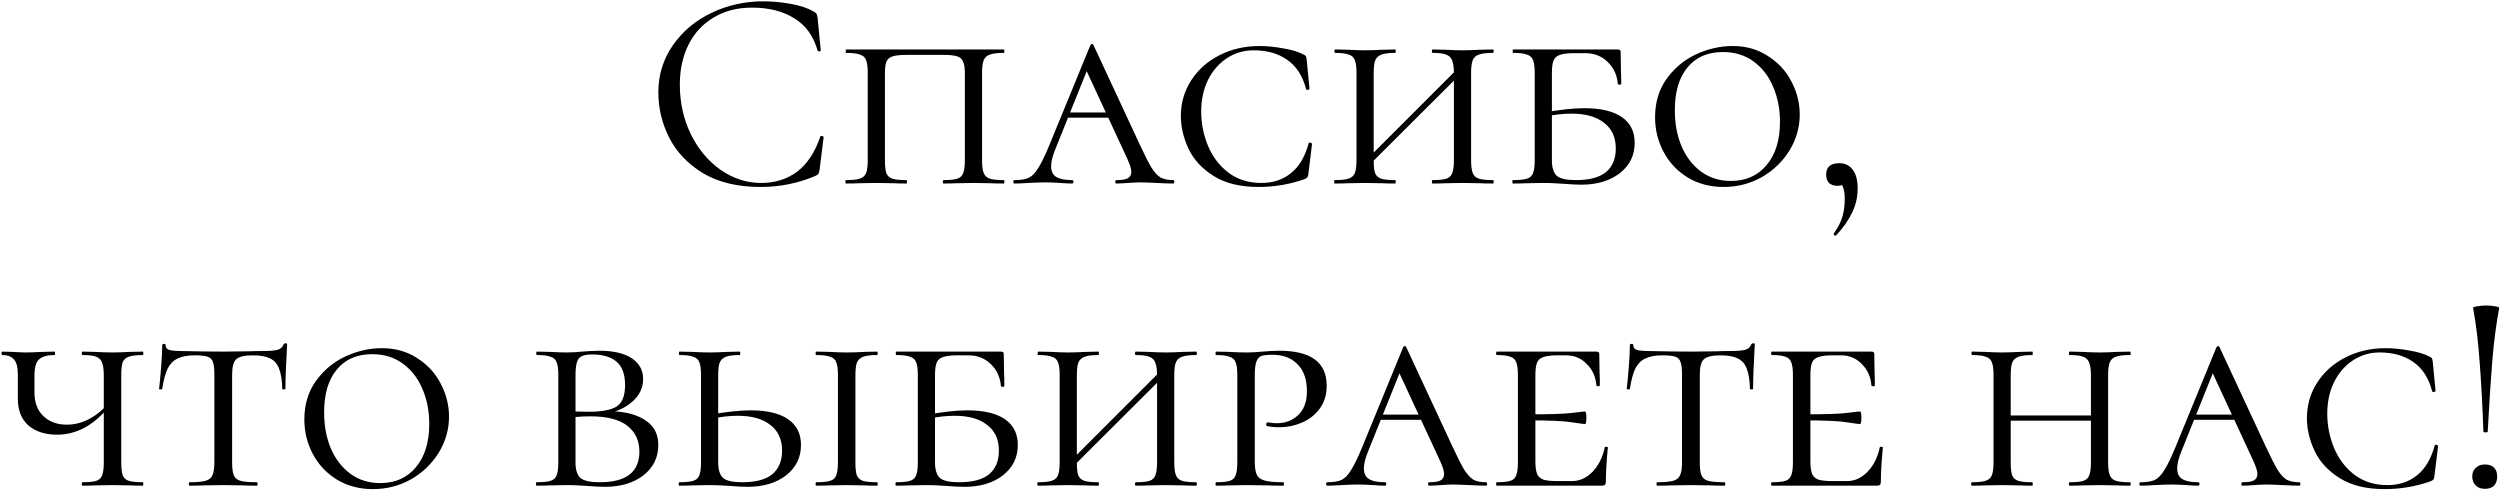 <?xml version="1.0" encoding="UTF-8"?> <svg xmlns="http://www.w3.org/2000/svg" width="1117" height="219" viewBox="0 0 1117 219" fill="none"><path d="M340.995 0.592C345.091 0.592 349.23 0.976 353.411 1.744C357.592 2.512 360.92 3.621 363.395 5.072C364.163 5.413 364.632 5.797 364.803 6.224C365.059 6.565 365.23 7.205 365.315 8.144L366.723 22.48C366.723 22.736 366.51 22.907 366.083 22.992C365.656 22.992 365.4 22.864 365.315 22.608C363.438 16.037 359.939 11.216 354.819 8.144C349.784 4.987 343.512 3.408 336.003 3.408C329.518 3.408 323.843 4.859 318.979 7.76C314.115 10.576 310.36 14.587 307.715 19.792C305.07 24.997 303.747 31.013 303.747 37.84C303.747 45.776 305.368 53.115 308.611 59.856C311.939 66.597 316.376 71.931 321.923 75.856C327.555 79.781 333.614 81.744 340.099 81.744C346.243 81.744 351.576 80.08 356.099 76.752C360.622 73.339 364.078 68.133 366.467 61.136C366.467 60.88 366.638 60.752 366.979 60.752C367.235 60.752 367.448 60.795 367.619 60.88C367.875 60.965 368.003 61.093 368.003 61.264L366.211 75.728C366.04 76.752 365.827 77.435 365.571 77.776C365.4 78.032 364.931 78.331 364.163 78.672C356.483 81.915 348.376 83.536 339.843 83.536C329.603 83.536 321.027 81.488 314.115 77.392C307.288 73.211 302.254 67.92 299.011 61.52C295.768 55.12 294.147 48.379 294.147 41.296C294.147 33.445 296.323 26.405 300.675 20.176C305.027 13.947 310.787 9.125 317.955 5.712C325.123 2.299 332.803 0.592 340.995 0.592ZM377.98 82C377.809 82 377.724 81.744 377.724 81.232C377.724 80.72 377.809 80.464 377.98 80.464C380.796 80.464 382.844 80.251 384.124 79.824C385.489 79.397 386.428 78.587 386.94 77.392C387.452 76.112 387.708 74.192 387.708 71.632V32.464C387.708 29.904 387.452 28.027 386.94 26.832C386.513 25.637 385.617 24.827 384.252 24.4C382.972 23.888 380.924 23.632 378.108 23.632C377.937 23.632 377.852 23.376 377.852 22.864C377.852 22.352 377.937 22.096 378.108 22.096H448.508C448.679 22.096 448.764 22.352 448.764 22.864C448.764 23.376 448.679 23.632 448.508 23.632C445.692 23.632 443.601 23.888 442.236 24.4C440.956 24.827 440.06 25.637 439.548 26.832C439.036 28.027 438.78 29.904 438.78 32.464V71.632C438.78 74.192 439.036 76.112 439.548 77.392C440.06 78.587 440.956 79.397 442.236 79.824C443.601 80.251 445.692 80.464 448.508 80.464C448.679 80.464 448.764 80.72 448.764 81.232C448.764 81.744 448.679 82 448.508 82C446.119 82 444.199 81.957 442.748 81.872L435.068 81.744L427.132 81.872C425.767 81.957 423.932 82 421.628 82C421.372 82 421.244 81.744 421.244 81.232C421.244 80.72 421.372 80.464 421.628 80.464C424.444 80.464 426.492 80.251 427.772 79.824C429.052 79.397 429.905 78.587 430.332 77.392C430.844 76.112 431.1 74.192 431.1 71.632V32.72C431.1 30.416 430.844 28.709 430.332 27.6C429.905 26.405 429.009 25.595 427.644 25.168C426.364 24.741 424.359 24.528 421.628 24.528H404.988C402.257 24.528 400.209 24.741 398.844 25.168C397.479 25.595 396.54 26.405 396.028 27.6C395.601 28.709 395.388 30.416 395.388 32.72V71.632C395.388 74.277 395.601 76.197 396.028 77.392C396.54 78.587 397.436 79.397 398.716 79.824C399.996 80.251 402.087 80.464 404.988 80.464C405.159 80.464 405.244 80.72 405.244 81.232C405.244 81.744 405.159 82 404.988 82C402.599 82 400.721 81.957 399.356 81.872L391.42 81.744L383.868 81.872C382.417 81.957 380.455 82 377.98 82ZM477.192 50.256H500.488L501.384 52.56H475.144L477.192 50.256ZM524.168 80.464C524.509 80.464 524.68 80.72 524.68 81.232C524.68 81.744 524.509 82 524.168 82C522.632 82 520.157 81.915 516.744 81.744C513.331 81.573 510.856 81.488 509.32 81.488C507.955 81.488 506.163 81.573 503.944 81.744C501.725 81.915 500.019 82 498.824 82C498.483 82 498.312 81.744 498.312 81.232C498.312 80.72 498.483 80.464 498.824 80.464C501.128 80.464 502.792 80.208 503.816 79.696C504.925 79.099 505.48 78.117 505.48 76.752C505.48 75.557 504.925 73.723 503.816 71.248L484.36 29.264L487.688 26.448L471.688 66.256C470.323 69.499 469.64 72.187 469.64 74.32C469.64 76.539 470.408 78.117 471.944 79.056C473.48 79.995 475.827 80.464 478.984 80.464C479.411 80.464 479.624 80.72 479.624 81.232C479.624 81.744 479.411 82 478.984 82C477.704 82 475.955 81.915 473.736 81.744C471.347 81.573 469.128 81.488 467.08 81.488C464.947 81.488 462.429 81.573 459.528 81.744C456.968 81.915 454.92 82 453.384 82C452.957 82 452.744 81.744 452.744 81.232C452.744 80.72 452.957 80.464 453.384 80.464C456.029 80.464 458.12 80.123 459.656 79.44C461.192 78.672 462.6 77.221 463.88 75.088C465.245 72.955 466.867 69.627 468.744 65.104L487.176 20.176C487.347 19.835 487.603 19.664 487.944 19.664C488.285 19.664 488.499 19.835 488.584 20.176L509.192 64.464C511.411 69.243 513.16 72.699 514.44 74.832C515.805 76.965 517.171 78.459 518.536 79.312C519.987 80.08 521.864 80.464 524.168 80.464ZM562.808 20.56C566.051 20.56 569.507 20.901 573.176 21.584C576.931 22.181 579.96 23.077 582.264 24.272C582.861 24.528 583.245 24.784 583.416 25.04C583.587 25.296 583.715 25.765 583.8 26.448L585.08 39.632C585.08 39.888 584.824 40.059 584.312 40.144C583.885 40.229 583.629 40.101 583.544 39.76C582.008 33.872 579.192 29.52 575.096 26.704C571.085 23.888 566.093 22.48 560.12 22.48C555.683 22.48 551.672 23.675 548.088 26.064C544.504 28.453 541.688 31.739 539.64 35.92C537.677 40.016 536.696 44.667 536.696 49.872C536.696 55.163 537.72 60.283 539.768 65.232C541.816 70.096 544.845 74.064 548.856 77.136C552.952 80.208 557.859 81.744 563.576 81.744C568.781 81.744 573.176 80.293 576.76 77.392C580.429 74.491 583.075 70.053 584.696 64.08C584.696 63.824 584.909 63.696 585.336 63.696C585.507 63.696 585.677 63.781 585.848 63.952C586.104 64.037 586.232 64.123 586.232 64.208L584.568 77.776C584.483 78.459 584.355 78.928 584.184 79.184C584.013 79.44 583.544 79.739 582.776 80.08C576.205 82.384 569.379 83.536 562.296 83.536C554.189 83.536 547.533 81.915 542.328 78.672C537.123 75.429 533.368 71.376 531.064 66.512C528.76 61.648 527.608 56.741 527.608 51.792C527.608 45.989 529.144 40.699 532.216 35.92C535.288 31.141 539.512 27.387 544.888 24.656C550.264 21.925 556.237 20.56 562.808 20.56ZM649.603 32.72C649.603 30.16 649.347 28.283 648.835 27.088C648.408 25.808 647.512 24.912 646.147 24.4C644.867 23.888 642.862 23.632 640.131 23.632C639.875 23.632 639.747 23.376 639.747 22.864C639.747 22.352 639.875 22.096 640.131 22.096L645.763 22.224C648.835 22.395 651.438 22.48 653.571 22.48C655.448 22.48 658.008 22.395 661.251 22.224L667.011 22.096C667.267 22.096 667.395 22.352 667.395 22.864C667.395 23.376 667.267 23.632 667.011 23.632C664.195 23.632 662.104 23.888 660.739 24.4C659.459 24.827 658.563 25.637 658.051 26.832C657.539 28.027 657.283 29.904 657.283 32.464V71.632C657.283 74.192 657.539 76.112 658.051 77.392C658.563 78.587 659.459 79.397 660.739 79.824C662.104 80.251 664.195 80.464 667.011 80.464C667.267 80.464 667.395 80.72 667.395 81.232C667.395 81.744 667.267 82 667.011 82C664.622 82 662.702 81.957 661.251 81.872L653.571 81.744L645.763 81.872C644.398 81.957 642.52 82 640.131 82C639.875 82 639.747 81.744 639.747 81.232C639.747 80.72 639.875 80.464 640.131 80.464C642.947 80.464 644.995 80.251 646.275 79.824C647.555 79.397 648.408 78.587 648.835 77.392C649.347 76.112 649.603 74.192 649.603 71.632V32.72ZM608.515 73.424L652.931 29.008L654.851 30.8L610.307 75.216L608.515 73.424ZM606.083 32.464C606.083 29.904 605.827 28.027 605.315 26.832C604.888 25.637 603.992 24.827 602.627 24.4C601.347 23.888 599.299 23.632 596.483 23.632C596.312 23.632 596.227 23.376 596.227 22.864C596.227 22.352 596.312 22.096 596.483 22.096L602.243 22.224C605.486 22.395 608.003 22.48 609.795 22.48C611.928 22.48 614.616 22.395 617.859 22.224L623.363 22.096C623.534 22.096 623.619 22.352 623.619 22.864C623.619 23.376 623.534 23.632 623.363 23.632C620.632 23.632 618.584 23.888 617.219 24.4C615.854 24.912 614.915 25.808 614.403 27.088C613.976 28.283 613.763 30.16 613.763 32.72V71.632C613.763 74.277 613.976 76.197 614.403 77.392C614.915 78.587 615.811 79.397 617.091 79.824C618.371 80.251 620.462 80.464 623.363 80.464C623.534 80.464 623.619 80.72 623.619 81.232C623.619 81.744 623.534 82 623.363 82C620.974 82 619.096 81.957 617.731 81.872L609.795 81.744L602.243 81.872C600.792 81.957 598.83 82 596.355 82C596.184 82 596.099 81.744 596.099 81.232C596.099 80.72 596.184 80.464 596.355 80.464C599.171 80.464 601.219 80.251 602.499 79.824C603.864 79.397 604.803 78.587 605.315 77.392C605.827 76.112 606.083 74.192 606.083 71.632V32.464ZM693.388 71.632C693.388 74.875 694.113 77.179 695.564 78.544C697.015 79.824 699.873 80.464 704.14 80.464C710.199 80.464 714.679 79.269 717.58 76.88C720.481 74.405 721.932 70.907 721.932 66.384C721.932 61.349 720.183 57.509 716.684 54.864C713.271 52.133 708.407 50.768 702.092 50.768C698.423 50.768 694.369 51.237 689.932 52.176L689.292 50.384C696.801 49.019 702.988 48.336 707.852 48.336C715.191 48.336 720.78 49.659 724.62 52.304C728.46 54.949 730.38 58.789 730.38 63.824C730.38 69.371 728.161 73.893 723.724 77.392C719.287 80.805 713.569 82.512 706.572 82.512C704.353 82.512 701.751 82.384 698.764 82.128C697.569 82.043 696.161 81.957 694.54 81.872C692.919 81.787 691.169 81.744 689.292 81.744L681.868 81.872C680.417 81.957 678.455 82 675.98 82C675.809 82 675.724 81.744 675.724 81.232C675.724 80.72 675.809 80.464 675.98 80.464C678.881 80.464 680.972 80.251 682.252 79.824C683.617 79.397 684.513 78.587 684.94 77.392C685.452 76.112 685.708 74.192 685.708 71.632V32.464C685.708 29.904 685.452 28.027 684.94 26.832C684.513 25.637 683.617 24.827 682.252 24.4C680.972 23.888 678.924 23.632 676.108 23.632C675.937 23.632 675.852 23.376 675.852 22.864C675.852 22.352 675.937 22.096 676.108 22.096H722.828C723.681 22.096 724.108 22.437 724.108 23.12L724.236 31.312C724.321 32.933 724.364 34.981 724.364 37.456C724.364 37.712 724.108 37.84 723.596 37.84C723.169 37.84 722.913 37.712 722.828 37.456C722.487 33.445 720.951 30.16 718.22 27.6C715.575 25.04 712.289 23.76 708.364 23.76H703.5C700.513 23.76 698.337 24.016 696.972 24.528C695.607 24.955 694.668 25.765 694.156 26.96C693.644 28.155 693.388 30.032 693.388 32.592V71.632ZM770.075 83.536C764.102 83.536 758.768 82.128 754.075 79.312C749.467 76.496 745.883 72.699 743.323 67.92C740.763 63.141 739.483 57.979 739.483 52.432C739.483 45.776 741.19 40.059 744.603 35.28C748.102 30.416 752.496 26.747 757.787 24.272C763.163 21.797 768.624 20.56 774.171 20.56C780.144 20.56 785.392 22.053 789.915 25.04C794.523 27.941 798.022 31.739 800.411 36.432C802.886 41.125 804.123 46.032 804.123 51.152C804.123 56.869 802.587 62.245 799.515 67.28C796.443 72.229 792.304 76.197 787.099 79.184C781.894 82.085 776.219 83.536 770.075 83.536ZM773.403 80.848C780.059 80.848 785.35 78.501 789.275 73.808C793.286 69.115 795.291 62.629 795.291 54.352C795.291 48.635 794.267 43.429 792.219 38.736C790.256 34.043 787.355 30.288 783.515 27.472C779.675 24.656 775.11 23.248 769.819 23.248C762.992 23.248 757.702 25.552 753.947 30.16C750.192 34.683 748.315 41.04 748.315 49.232C748.315 55.12 749.296 60.453 751.259 65.232C753.307 70.011 756.208 73.808 759.963 76.624C763.803 79.44 768.283 80.848 773.403 80.848ZM821.806 72.912C824.366 72.912 826.371 73.893 827.822 75.856C829.273 77.733 829.998 80.507 829.998 84.176C829.998 88.016 829.187 91.6 827.566 94.928C825.945 98.341 823.555 101.755 820.398 105.168C820.313 105.253 820.185 105.296 820.014 105.296C819.758 105.296 819.545 105.168 819.374 104.912C819.203 104.656 819.203 104.443 819.374 104.272C821.251 101.627 822.531 99.109 823.214 96.72C823.897 94.331 824.238 91.643 824.238 88.656C824.238 86.352 823.897 84.475 823.214 83.024C822.617 81.659 821.763 80.464 820.654 79.44L825.518 78.544C825.603 79.995 825.219 81.104 824.366 81.872C823.513 82.64 822.403 83.024 821.038 83.024C819.417 83.024 818.137 82.597 817.198 81.744C816.345 80.805 815.918 79.568 815.918 78.032C815.918 74.619 817.881 72.912 821.806 72.912ZM25.511 194.216C20.22 194.216 15.954 192.851 12.711 190.12C9.554 187.304 7.975 183.336 7.975 178.216V167.464C7.975 164.051 7.378 161.747 6.183 160.552C5.074 159.272 3.367 158.632 1.063 158.632C0.807 158.632 0.679 158.376 0.679 157.864C0.679 157.352 0.807 157.096 1.063 157.096L5.543 157.224C8.274 157.395 10.322 157.48 11.687 157.48C13.223 157.48 15.612 157.395 18.855 157.224L24.359 157.096C24.53 157.096 24.615 157.352 24.615 157.864C24.615 158.376 24.53 158.632 24.359 158.632C21.202 158.632 18.898 159.272 17.447 160.552C16.082 161.832 15.399 164.221 15.399 167.72V175.4C15.399 179.837 16.722 183.336 19.367 185.896C22.012 188.456 25.511 189.736 29.863 189.736C33.447 189.736 36.86 188.84 40.103 187.048C43.431 185.256 46.332 182.781 48.807 179.624L49.319 181.032C45.479 185.725 41.596 189.096 37.671 191.144C33.831 193.192 29.778 194.216 25.511 194.216ZM36.903 217C36.647 217 36.519 216.744 36.519 216.232C36.519 215.72 36.647 215.464 36.903 215.464C39.719 215.464 41.767 215.251 43.047 214.824C44.327 214.397 45.18 213.587 45.607 212.392C46.119 211.112 46.375 209.192 46.375 206.632V167.72C46.375 165.16 46.119 163.283 45.607 162.088C45.18 160.808 44.327 159.912 43.047 159.4C41.767 158.888 39.719 158.632 36.903 158.632C36.647 158.632 36.519 158.376 36.519 157.864C36.519 157.352 36.647 157.096 36.903 157.096L42.407 157.224C45.65 157.395 48.295 157.48 50.343 157.48C52.306 157.48 54.823 157.395 57.895 157.224L63.783 157.096C63.954 157.096 64.039 157.352 64.039 157.864C64.039 158.376 63.954 158.632 63.783 158.632C60.967 158.632 58.876 158.888 57.511 159.4C56.231 159.827 55.335 160.637 54.823 161.832C54.396 163.027 54.183 164.904 54.183 167.464V206.632C54.183 209.192 54.396 211.112 54.823 212.392C55.335 213.587 56.231 214.397 57.511 214.824C58.876 215.251 60.967 215.464 63.783 215.464C63.954 215.464 64.039 215.72 64.039 216.232C64.039 216.744 63.954 217 63.783 217C61.308 217 59.346 216.957 57.895 216.872L50.343 216.744L42.407 216.872C41.042 216.957 39.207 217 36.903 217ZM87.075 158.76C83.832 158.76 81.272 159.229 79.395 160.168C77.518 161.021 76.024 162.515 74.915 164.648C73.891 166.781 73.08 169.811 72.483 173.736C72.483 173.907 72.227 173.992 71.715 173.992C71.288 173.992 71.075 173.907 71.075 173.736C71.331 171.773 71.63 168.616 71.971 164.264C72.312 159.912 72.483 156.584 72.483 154.28C72.483 153.853 72.739 153.64 73.251 153.64C73.763 153.64 74.019 153.853 74.019 154.28C74.019 155.389 74.659 156.115 75.939 156.456C77.219 156.712 78.798 156.84 80.675 156.84C88.184 157.011 94.627 157.096 100.003 157.096L111.139 156.968C112.675 156.883 114.68 156.84 117.155 156.84C120.227 156.84 122.488 156.669 123.939 156.328C125.39 155.901 126.328 155.048 126.755 153.768C126.926 153.512 127.224 153.384 127.651 153.384C128.078 153.384 128.291 153.512 128.291 153.768C127.779 162.984 127.523 169.64 127.523 173.736C127.523 173.907 127.267 173.992 126.755 173.992C126.328 173.992 126.115 173.907 126.115 173.736C126.03 169.896 125.56 166.909 124.707 164.776C123.939 162.643 122.616 161.107 120.739 160.168C118.862 159.229 116.259 158.76 112.931 158.76C109.262 158.76 106.787 159.357 105.507 160.552C104.312 161.661 103.715 163.965 103.715 167.464V206.632C103.715 209.277 103.971 211.197 104.483 212.392C104.995 213.587 105.976 214.397 107.427 214.824C108.963 215.251 111.395 215.464 114.723 215.464C114.979 215.464 115.107 215.72 115.107 216.232C115.107 216.744 114.979 217 114.723 217C112.078 217 110.03 216.957 108.579 216.872L99.619 216.744L91.043 216.872C89.507 216.957 87.374 217 84.643 217C84.472 217 84.387 216.744 84.387 216.232C84.387 215.72 84.472 215.464 84.643 215.464C87.886 215.464 90.275 215.251 91.811 214.824C93.347 214.397 94.371 213.587 94.883 212.392C95.48 211.112 95.779 209.192 95.779 206.632V167.208C95.779 164.733 95.566 162.941 95.139 161.832C94.798 160.637 94.03 159.827 92.835 159.4C91.64 158.973 89.72 158.76 87.075 158.76ZM166.575 218.536C160.602 218.536 155.268 217.128 150.575 214.312C145.967 211.496 142.383 207.699 139.823 202.92C137.263 198.141 135.983 192.979 135.983 187.432C135.983 180.776 137.69 175.059 141.103 170.28C144.602 165.416 148.996 161.747 154.287 159.272C159.663 156.797 165.124 155.56 170.671 155.56C176.644 155.56 181.892 157.053 186.415 160.04C191.023 162.941 194.522 166.739 196.911 171.432C199.386 176.125 200.623 181.032 200.623 186.152C200.623 191.869 199.087 197.245 196.015 202.28C192.943 207.229 188.804 211.197 183.599 214.184C178.394 217.085 172.719 218.536 166.575 218.536ZM169.903 215.848C176.559 215.848 181.85 213.501 185.775 208.808C189.786 204.115 191.791 197.629 191.791 189.352C191.791 183.635 190.767 178.429 188.719 173.736C186.756 169.043 183.855 165.288 180.015 162.472C176.175 159.656 171.61 158.248 166.319 158.248C159.492 158.248 154.202 160.552 150.447 165.16C146.692 169.683 144.815 176.04 144.815 184.232C144.815 190.12 145.796 195.453 147.759 200.232C149.807 205.011 152.708 208.808 156.463 211.624C160.303 214.44 164.783 215.848 169.903 215.848ZM273.778 183.72C280.263 184.061 285.255 185.512 288.754 188.072C292.338 190.547 294.13 194.131 294.13 198.824C294.13 204.371 291.911 208.893 287.474 212.392C283.037 215.805 277.319 217.512 270.322 217.512C268.103 217.512 265.501 217.384 262.514 217.128C261.319 217.043 259.911 216.957 258.29 216.872C256.669 216.787 254.919 216.744 253.042 216.744L245.618 216.872C244.167 216.957 242.205 217 239.73 217C239.559 217 239.474 216.744 239.474 216.232C239.474 215.72 239.559 215.464 239.73 215.464C242.631 215.464 244.722 215.251 246.002 214.824C247.367 214.397 248.263 213.587 248.69 212.392C249.202 211.112 249.458 209.192 249.458 206.632V167.464C249.458 164.904 249.202 163.027 248.69 161.832C248.263 160.637 247.367 159.827 246.002 159.4C244.722 158.888 242.674 158.632 239.858 158.632C239.687 158.632 239.602 158.376 239.602 157.864C239.602 157.352 239.687 157.096 239.858 157.096L245.618 157.224C248.861 157.395 251.335 157.48 253.042 157.48C255.346 157.48 257.693 157.352 260.082 157.096C260.935 157.011 262.13 156.925 263.666 156.84C265.287 156.755 266.695 156.712 267.89 156.712C274.034 156.712 278.813 157.821 282.226 160.04C285.639 162.259 287.346 165.373 287.346 169.384C287.346 173.309 285.725 176.68 282.482 179.496C279.325 182.312 275.143 184.147 269.938 185L273.778 183.72ZM264.562 158.376C262.514 158.376 260.978 158.632 259.954 159.144C258.93 159.571 258.205 160.467 257.778 161.832C257.351 163.112 257.138 165.075 257.138 167.72V184.232L253.938 183.592C256.242 183.848 259.314 183.976 263.154 183.976C268.786 183.976 272.882 183.208 275.442 181.672C278.002 180.051 279.282 176.851 279.282 172.072C279.282 167.293 278.045 163.837 275.57 161.704C273.095 159.485 269.426 158.376 264.562 158.376ZM268.018 215.464C279.794 215.464 285.682 210.899 285.682 201.768C285.682 196.904 283.89 193.064 280.306 190.248C276.722 187.432 271.218 186.024 263.794 186.024C259.869 186.024 256.583 186.28 253.938 186.792L257.138 185.768V206.632C257.138 209.875 257.863 212.179 259.314 213.544C260.85 214.824 263.751 215.464 268.018 215.464ZM320.888 206.632C320.888 209.875 321.613 212.179 323.064 213.544C324.515 214.824 327.373 215.464 331.64 215.464C337.699 215.464 342.179 214.269 345.08 211.88C347.981 209.405 349.432 205.907 349.432 201.384C349.432 196.349 347.683 192.509 344.184 189.864C340.771 187.133 335.907 185.768 329.592 185.768C325.923 185.768 321.869 186.237 317.432 187.176L316.792 185.384C324.301 184.019 330.488 183.336 335.352 183.336C342.691 183.336 348.28 184.659 352.12 187.304C355.96 189.949 357.88 193.789 357.88 198.824C357.88 204.371 355.661 208.893 351.224 212.392C346.787 215.805 341.069 217.512 334.072 217.512C331.853 217.512 329.251 217.384 326.264 217.128C325.069 217.043 323.661 216.957 322.04 216.872C320.419 216.787 318.669 216.744 316.792 216.744L309.368 216.872C307.917 216.957 305.955 217 303.48 217C303.309 217 303.224 216.744 303.224 216.232C303.224 215.72 303.309 215.464 303.48 215.464C306.381 215.464 308.472 215.251 309.752 214.824C311.117 214.397 312.013 213.587 312.44 212.392C312.952 211.112 313.208 209.192 313.208 206.632V167.464C313.208 164.904 312.952 163.027 312.44 161.832C312.013 160.637 311.117 159.827 309.752 159.4C308.472 158.888 306.424 158.632 303.608 158.632C303.437 158.632 303.352 158.376 303.352 157.864C303.352 157.352 303.437 157.096 303.608 157.096L309.368 157.224C312.611 157.395 315.128 157.48 316.92 157.48C319.053 157.48 321.741 157.395 324.984 157.224L330.488 157.096C330.659 157.096 330.744 157.352 330.744 157.864C330.744 158.376 330.659 158.632 330.488 158.632C327.757 158.632 325.709 158.888 324.344 159.4C322.979 159.912 322.04 160.808 321.528 162.088C321.101 163.283 320.888 165.16 320.888 167.72V206.632ZM382.2 206.632C382.2 209.277 382.413 211.197 382.84 212.392C383.352 213.587 384.248 214.397 385.528 214.824C386.808 215.251 388.899 215.464 391.8 215.464C392.056 215.464 392.184 215.72 392.184 216.232C392.184 216.744 392.056 217 391.8 217C389.411 217 387.533 216.957 386.168 216.872L378.232 216.744L370.552 216.872C369.101 216.957 367.139 217 364.664 217C364.493 217 364.408 216.744 364.408 216.232C364.408 215.72 364.493 215.464 364.664 215.464C367.565 215.464 369.656 215.251 370.936 214.824C372.301 214.397 373.197 213.587 373.624 212.392C374.136 211.112 374.392 209.192 374.392 206.632V167.464C374.392 164.904 374.136 163.027 373.624 161.832C373.197 160.637 372.301 159.827 370.936 159.4C369.571 158.888 367.48 158.632 364.664 158.632C364.493 158.632 364.408 158.376 364.408 157.864C364.408 157.352 364.493 157.096 364.664 157.096L370.552 157.224C373.795 157.395 376.355 157.48 378.232 157.48C380.365 157.48 383.053 157.395 386.296 157.224L391.8 157.096C392.056 157.096 392.184 157.352 392.184 157.864C392.184 158.376 392.056 158.632 391.8 158.632C389.069 158.632 387.021 158.888 385.656 159.4C384.291 159.912 383.352 160.808 382.84 162.088C382.413 163.283 382.2 165.16 382.2 167.72V206.632ZM417.763 206.632C417.763 209.875 418.488 212.179 419.939 213.544C421.39 214.824 424.248 215.464 428.515 215.464C434.574 215.464 439.054 214.269 441.955 211.88C444.856 209.405 446.307 205.907 446.307 201.384C446.307 196.349 444.558 192.509 441.059 189.864C437.646 187.133 432.782 185.768 426.467 185.768C422.798 185.768 418.744 186.237 414.307 187.176L413.667 185.384C421.176 184.019 427.363 183.336 432.227 183.336C439.566 183.336 445.155 184.659 448.995 187.304C452.835 189.949 454.755 193.789 454.755 198.824C454.755 204.371 452.536 208.893 448.099 212.392C443.662 215.805 437.944 217.512 430.947 217.512C428.728 217.512 426.126 217.384 423.139 217.128C421.944 217.043 420.536 216.957 418.915 216.872C417.294 216.787 415.544 216.744 413.667 216.744L406.243 216.872C404.792 216.957 402.83 217 400.355 217C400.184 217 400.099 216.744 400.099 216.232C400.099 215.72 400.184 215.464 400.355 215.464C403.256 215.464 405.347 215.251 406.627 214.824C407.992 214.397 408.888 213.587 409.315 212.392C409.827 211.112 410.083 209.192 410.083 206.632V167.464C410.083 164.904 409.827 163.027 409.315 161.832C408.888 160.637 407.992 159.827 406.627 159.4C405.347 158.888 403.299 158.632 400.483 158.632C400.312 158.632 400.227 158.376 400.227 157.864C400.227 157.352 400.312 157.096 400.483 157.096H447.203C448.056 157.096 448.483 157.437 448.483 158.12L448.611 166.312C448.696 167.933 448.739 169.981 448.739 172.456C448.739 172.712 448.483 172.84 447.971 172.84C447.544 172.84 447.288 172.712 447.203 172.456C446.862 168.445 445.326 165.16 442.595 162.6C439.95 160.04 436.664 158.76 432.739 158.76H427.875C424.888 158.76 422.712 159.016 421.347 159.528C419.982 159.955 419.043 160.765 418.531 161.96C418.019 163.155 417.763 165.032 417.763 167.592V206.632ZM516.978 167.72C516.978 165.16 516.722 163.283 516.21 162.088C515.783 160.808 514.887 159.912 513.522 159.4C512.242 158.888 510.237 158.632 507.506 158.632C507.25 158.632 507.122 158.376 507.122 157.864C507.122 157.352 507.25 157.096 507.506 157.096L513.138 157.224C516.21 157.395 518.813 157.48 520.946 157.48C522.823 157.48 525.383 157.395 528.626 157.224L534.386 157.096C534.642 157.096 534.77 157.352 534.77 157.864C534.77 158.376 534.642 158.632 534.386 158.632C531.57 158.632 529.479 158.888 528.114 159.4C526.834 159.827 525.938 160.637 525.426 161.832C524.914 163.027 524.658 164.904 524.658 167.464V206.632C524.658 209.192 524.914 211.112 525.426 212.392C525.938 213.587 526.834 214.397 528.114 214.824C529.479 215.251 531.57 215.464 534.386 215.464C534.642 215.464 534.77 215.72 534.77 216.232C534.77 216.744 534.642 217 534.386 217C531.997 217 530.077 216.957 528.626 216.872L520.946 216.744L513.138 216.872C511.773 216.957 509.895 217 507.506 217C507.25 217 507.122 216.744 507.122 216.232C507.122 215.72 507.25 215.464 507.506 215.464C510.322 215.464 512.37 215.251 513.65 214.824C514.93 214.397 515.783 213.587 516.21 212.392C516.722 211.112 516.978 209.192 516.978 206.632V167.72ZM475.89 208.424L520.306 164.008L522.226 165.8L477.682 210.216L475.89 208.424ZM473.458 167.464C473.458 164.904 473.202 163.027 472.69 161.832C472.263 160.637 471.367 159.827 470.002 159.4C468.722 158.888 466.674 158.632 463.858 158.632C463.687 158.632 463.602 158.376 463.602 157.864C463.602 157.352 463.687 157.096 463.858 157.096L469.618 157.224C472.861 157.395 475.378 157.48 477.17 157.48C479.303 157.48 481.991 157.395 485.234 157.224L490.738 157.096C490.909 157.096 490.994 157.352 490.994 157.864C490.994 158.376 490.909 158.632 490.738 158.632C488.007 158.632 485.959 158.888 484.594 159.4C483.229 159.912 482.29 160.808 481.778 162.088C481.351 163.283 481.138 165.16 481.138 167.72V206.632C481.138 209.277 481.351 211.197 481.778 212.392C482.29 213.587 483.186 214.397 484.466 214.824C485.746 215.251 487.837 215.464 490.738 215.464C490.909 215.464 490.994 215.72 490.994 216.232C490.994 216.744 490.909 217 490.738 217C488.349 217 486.471 216.957 485.106 216.872L477.17 216.744L469.618 216.872C468.167 216.957 466.205 217 463.73 217C463.559 217 463.474 216.744 463.474 216.232C463.474 215.72 463.559 215.464 463.73 215.464C466.546 215.464 468.594 215.251 469.874 214.824C471.239 214.397 472.178 213.587 472.69 212.392C473.202 211.112 473.458 209.192 473.458 206.632V167.464ZM560.635 206.12C560.635 208.851 560.934 210.856 561.531 212.136C562.128 213.331 563.28 214.184 564.987 214.696C566.779 215.208 569.552 215.464 573.307 215.464C573.563 215.464 573.691 215.72 573.691 216.232C573.691 216.744 573.563 217 573.307 217C570.235 217 567.888 216.957 566.267 216.872L556.795 216.744L549.243 216.872C547.792 216.957 545.83 217 543.355 217C543.184 217 543.099 216.744 543.099 216.232C543.099 215.72 543.184 215.464 543.355 215.464C546.171 215.464 548.219 215.251 549.499 214.824C550.779 214.397 551.632 213.587 552.059 212.392C552.571 211.112 552.827 209.192 552.827 206.632V167.464C552.827 164.904 552.571 163.027 552.059 161.832C551.632 160.637 550.736 159.827 549.371 159.4C548.091 158.888 546.086 158.632 543.355 158.632C543.184 158.632 543.099 158.376 543.099 157.864C543.099 157.352 543.184 157.096 543.355 157.096L549.115 157.224C552.358 157.395 554.875 157.48 556.667 157.48C558.118 157.48 559.483 157.437 560.763 157.352C562.128 157.267 563.28 157.181 564.219 157.096C566.95 156.84 569.424 156.712 571.643 156.712C585.723 156.712 592.763 161.917 592.763 172.328C592.763 176.424 591.696 179.88 589.563 182.696C587.515 185.427 584.87 187.475 581.627 188.84C578.47 190.205 575.184 190.888 571.771 190.888C569.467 190.888 567.59 190.717 566.139 190.376C565.883 190.376 565.755 190.163 565.755 189.736C565.755 189.053 566.011 188.712 566.523 188.712C567.803 188.968 569.126 189.096 570.491 189.096C574.246 189.096 577.403 187.901 579.963 185.512C582.608 183.037 583.931 179.496 583.931 174.888C583.931 169.512 582.523 165.459 579.707 162.728C576.976 159.912 573.264 158.504 568.571 158.504C566.352 158.504 564.731 158.675 563.707 159.016C562.683 159.357 561.915 160.168 561.403 161.448C560.891 162.728 560.635 164.819 560.635 167.72V206.12ZM616.942 185.256H640.238L641.134 187.56H614.894L616.942 185.256ZM663.918 215.464C664.259 215.464 664.43 215.72 664.43 216.232C664.43 216.744 664.259 217 663.918 217C662.382 217 659.907 216.915 656.494 216.744C653.081 216.573 650.606 216.488 649.07 216.488C647.705 216.488 645.913 216.573 643.694 216.744C641.475 216.915 639.769 217 638.574 217C638.233 217 638.062 216.744 638.062 216.232C638.062 215.72 638.233 215.464 638.574 215.464C640.878 215.464 642.542 215.208 643.566 214.696C644.675 214.099 645.23 213.117 645.23 211.752C645.23 210.557 644.675 208.723 643.566 206.248L624.11 164.264L627.438 161.448L611.438 201.256C610.073 204.499 609.39 207.187 609.39 209.32C609.39 211.539 610.158 213.117 611.694 214.056C613.23 214.995 615.577 215.464 618.734 215.464C619.161 215.464 619.374 215.72 619.374 216.232C619.374 216.744 619.161 217 618.734 217C617.454 217 615.705 216.915 613.486 216.744C611.097 216.573 608.878 216.488 606.83 216.488C604.697 216.488 602.179 216.573 599.278 216.744C596.718 216.915 594.67 217 593.134 217C592.707 217 592.494 216.744 592.494 216.232C592.494 215.72 592.707 215.464 593.134 215.464C595.779 215.464 597.87 215.123 599.406 214.44C600.942 213.672 602.35 212.221 603.63 210.088C604.995 207.955 606.617 204.627 608.494 200.104L626.926 155.176C627.097 154.835 627.353 154.664 627.694 154.664C628.035 154.664 628.249 154.835 628.334 155.176L648.942 199.464C651.161 204.243 652.91 207.699 654.19 209.832C655.555 211.965 656.921 213.459 658.286 214.312C659.737 215.08 661.614 215.464 663.918 215.464ZM668.73 217C668.559 217 668.474 216.744 668.474 216.232C668.474 215.72 668.559 215.464 668.73 215.464C671.546 215.464 673.594 215.251 674.874 214.824C676.154 214.397 677.007 213.587 677.434 212.392C677.946 211.112 678.202 209.192 678.202 206.632V167.464C678.202 164.904 677.946 163.027 677.434 161.832C677.007 160.637 676.154 159.827 674.874 159.4C673.594 158.888 671.546 158.632 668.73 158.632C668.559 158.632 668.474 158.376 668.474 157.864C668.474 157.352 668.559 157.096 668.73 157.096H713.274C714.127 157.096 714.554 157.437 714.554 158.12L714.682 166.056C714.767 167.677 714.81 169.725 714.81 172.2C714.81 172.456 714.554 172.584 714.042 172.584C713.53 172.584 713.274 172.456 713.274 172.2C712.933 168.275 711.482 165.075 708.922 162.6C706.447 160.04 703.375 158.76 699.706 158.76H696.122C693.135 158.76 690.959 159.016 689.594 159.528C688.229 159.955 687.29 160.765 686.778 161.96C686.266 163.155 686.01 165.032 686.01 167.592V206.12C686.01 208.595 686.266 210.472 686.778 211.752C687.29 212.947 688.229 213.8 689.594 214.312C691.045 214.739 693.221 214.952 696.122 214.952H702.266C705.765 214.952 708.837 213.587 711.482 210.856C714.213 208.04 716.047 204.413 716.986 199.976C716.986 199.72 717.199 199.592 717.626 199.592C718.138 199.592 718.394 199.72 718.394 199.976C717.797 206.12 717.498 211.155 717.498 215.08C717.498 215.763 717.37 216.275 717.114 216.616C716.858 216.872 716.346 217 715.578 217H668.73ZM708.154 189.48C707.813 189.48 705.935 189.224 702.522 188.712C699.194 188.115 692.623 187.816 682.81 187.816V185.128C692.538 185.128 699.066 184.915 702.394 184.488C705.807 184.061 707.727 183.848 708.154 183.848C708.581 183.848 708.794 184.744 708.794 186.536C708.794 188.499 708.581 189.48 708.154 189.48ZM742.825 158.76C739.582 158.76 737.022 159.229 735.145 160.168C733.268 161.021 731.774 162.515 730.665 164.648C729.641 166.781 728.83 169.811 728.233 173.736C728.233 173.907 727.977 173.992 727.465 173.992C727.038 173.992 726.825 173.907 726.825 173.736C727.081 171.773 727.38 168.616 727.721 164.264C728.062 159.912 728.233 156.584 728.233 154.28C728.233 153.853 728.489 153.64 729.001 153.64C729.513 153.64 729.769 153.853 729.769 154.28C729.769 155.389 730.409 156.115 731.689 156.456C732.969 156.712 734.548 156.84 736.425 156.84C743.934 157.011 750.377 157.096 755.753 157.096L766.889 156.968C768.425 156.883 770.43 156.84 772.905 156.84C775.977 156.84 778.238 156.669 779.689 156.328C781.14 155.901 782.078 155.048 782.505 153.768C782.676 153.512 782.974 153.384 783.401 153.384C783.828 153.384 784.041 153.512 784.041 153.768C783.529 162.984 783.273 169.64 783.273 173.736C783.273 173.907 783.017 173.992 782.505 173.992C782.078 173.992 781.865 173.907 781.865 173.736C781.78 169.896 781.31 166.909 780.457 164.776C779.689 162.643 778.366 161.107 776.489 160.168C774.612 159.229 772.009 158.76 768.681 158.76C765.012 158.76 762.537 159.357 761.257 160.552C760.062 161.661 759.465 163.965 759.465 167.464V206.632C759.465 209.277 759.721 211.197 760.233 212.392C760.745 213.587 761.726 214.397 763.177 214.824C764.713 215.251 767.145 215.464 770.473 215.464C770.729 215.464 770.857 215.72 770.857 216.232C770.857 216.744 770.729 217 770.473 217C767.828 217 765.78 216.957 764.329 216.872L755.369 216.744L746.793 216.872C745.257 216.957 743.124 217 740.393 217C740.222 217 740.137 216.744 740.137 216.232C740.137 215.72 740.222 215.464 740.393 215.464C743.636 215.464 746.025 215.251 747.561 214.824C749.097 214.397 750.121 213.587 750.633 212.392C751.23 211.112 751.529 209.192 751.529 206.632V167.208C751.529 164.733 751.316 162.941 750.889 161.832C750.548 160.637 749.78 159.827 748.585 159.4C747.39 158.973 745.47 158.76 742.825 158.76ZM791.605 217C791.434 217 791.349 216.744 791.349 216.232C791.349 215.72 791.434 215.464 791.605 215.464C794.421 215.464 796.469 215.251 797.749 214.824C799.029 214.397 799.882 213.587 800.309 212.392C800.821 211.112 801.077 209.192 801.077 206.632V167.464C801.077 164.904 800.821 163.027 800.309 161.832C799.882 160.637 799.029 159.827 797.749 159.4C796.469 158.888 794.421 158.632 791.605 158.632C791.434 158.632 791.349 158.376 791.349 157.864C791.349 157.352 791.434 157.096 791.605 157.096H836.149C837.002 157.096 837.429 157.437 837.429 158.12L837.557 166.056C837.642 167.677 837.685 169.725 837.685 172.2C837.685 172.456 837.429 172.584 836.917 172.584C836.405 172.584 836.149 172.456 836.149 172.2C835.808 168.275 834.357 165.075 831.797 162.6C829.322 160.04 826.25 158.76 822.581 158.76H818.997C816.01 158.76 813.834 159.016 812.469 159.528C811.104 159.955 810.165 160.765 809.653 161.96C809.141 163.155 808.885 165.032 808.885 167.592V206.12C808.885 208.595 809.141 210.472 809.653 211.752C810.165 212.947 811.104 213.8 812.469 214.312C813.92 214.739 816.096 214.952 818.997 214.952H825.141C828.64 214.952 831.712 213.587 834.357 210.856C837.088 208.04 838.922 204.413 839.861 199.976C839.861 199.72 840.074 199.592 840.501 199.592C841.013 199.592 841.269 199.72 841.269 199.976C840.672 206.12 840.373 211.155 840.373 215.08C840.373 215.763 840.245 216.275 839.989 216.616C839.733 216.872 839.221 217 838.453 217H791.605ZM831.029 189.48C830.688 189.48 828.81 189.224 825.397 188.712C822.069 188.115 815.498 187.816 805.685 187.816V185.128C815.413 185.128 821.941 184.915 825.269 184.488C828.682 184.061 830.602 183.848 831.029 183.848C831.456 183.848 831.669 184.744 831.669 186.536C831.669 188.499 831.456 189.48 831.029 189.48ZM934.228 167.72C934.228 165.16 933.972 163.283 933.46 162.088C933.033 160.808 932.137 159.912 930.772 159.4C929.492 158.888 927.487 158.632 924.756 158.632C924.5 158.632 924.372 158.376 924.372 157.864C924.372 157.352 924.5 157.096 924.756 157.096L930.388 157.224C933.46 157.395 936.063 157.48 938.196 157.48C940.073 157.48 942.633 157.395 945.876 157.224L951.636 157.096C951.892 157.096 952.02 157.352 952.02 157.864C952.02 158.376 951.892 158.632 951.636 158.632C948.82 158.632 946.729 158.888 945.364 159.4C944.084 159.827 943.188 160.637 942.676 161.832C942.164 163.027 941.908 164.904 941.908 167.464V206.632C941.908 209.192 942.164 211.112 942.676 212.392C943.188 213.587 944.084 214.397 945.364 214.824C946.729 215.251 948.82 215.464 951.636 215.464C951.892 215.464 952.02 215.72 952.02 216.232C952.02 216.744 951.892 217 951.636 217C949.247 217 947.327 216.957 945.876 216.872L938.196 216.744L930.388 216.872C929.023 216.957 927.145 217 924.756 217C924.5 217 924.372 216.744 924.372 216.232C924.372 215.72 924.5 215.464 924.756 215.464C927.572 215.464 929.62 215.251 930.9 214.824C932.18 214.397 933.033 213.587 933.46 212.392C933.972 211.112 934.228 209.192 934.228 206.632V167.72ZM894.164 185.64H937.556V187.944H894.164V185.64ZM890.708 167.464C890.708 164.904 890.452 163.027 889.94 161.832C889.513 160.637 888.617 159.827 887.252 159.4C885.972 158.888 883.924 158.632 881.108 158.632C880.937 158.632 880.852 158.376 880.852 157.864C880.852 157.352 880.937 157.096 881.108 157.096L886.868 157.224C890.111 157.395 892.628 157.48 894.42 157.48C896.553 157.48 899.241 157.395 902.484 157.224L907.988 157.096C908.159 157.096 908.244 157.352 908.244 157.864C908.244 158.376 908.159 158.632 907.988 158.632C905.257 158.632 903.209 158.888 901.844 159.4C900.479 159.912 899.54 160.808 899.028 162.088C898.601 163.283 898.388 165.16 898.388 167.72V206.632C898.388 209.277 898.601 211.197 899.028 212.392C899.54 213.587 900.436 214.397 901.716 214.824C902.996 215.251 905.087 215.464 907.988 215.464C908.159 215.464 908.244 215.72 908.244 216.232C908.244 216.744 908.159 217 907.988 217C905.599 217 903.721 216.957 902.356 216.872L894.42 216.744L886.868 216.872C885.417 216.957 883.455 217 880.98 217C880.809 217 880.724 216.744 880.724 216.232C880.724 215.72 880.809 215.464 880.98 215.464C883.796 215.464 885.844 215.251 887.124 214.824C888.489 214.397 889.428 213.587 889.94 212.392C890.452 211.112 890.708 209.192 890.708 206.632V167.464ZM980.317 185.256H1003.61L1004.51 187.56H978.269L980.317 185.256ZM1027.29 215.464C1027.63 215.464 1027.81 215.72 1027.81 216.232C1027.81 216.744 1027.63 217 1027.29 217C1025.76 217 1023.28 216.915 1019.87 216.744C1016.46 216.573 1013.98 216.488 1012.45 216.488C1011.08 216.488 1009.29 216.573 1007.07 216.744C1004.85 216.915 1003.14 217 1001.95 217C1001.61 217 1001.44 216.744 1001.44 216.232C1001.44 215.72 1001.61 215.464 1001.95 215.464C1004.25 215.464 1005.92 215.208 1006.94 214.696C1008.05 214.099 1008.61 213.117 1008.61 211.752C1008.61 210.557 1008.05 208.723 1006.94 206.248L987.485 164.264L990.813 161.448L974.813 201.256C973.448 204.499 972.765 207.187 972.765 209.32C972.765 211.539 973.533 213.117 975.069 214.056C976.605 214.995 978.952 215.464 982.109 215.464C982.536 215.464 982.749 215.72 982.749 216.232C982.749 216.744 982.536 217 982.109 217C980.829 217 979.08 216.915 976.861 216.744C974.472 216.573 972.253 216.488 970.205 216.488C968.072 216.488 965.554 216.573 962.653 216.744C960.093 216.915 958.045 217 956.509 217C956.082 217 955.869 216.744 955.869 216.232C955.869 215.72 956.082 215.464 956.509 215.464C959.154 215.464 961.245 215.123 962.781 214.44C964.317 213.672 965.725 212.221 967.005 210.088C968.37 207.955 969.992 204.627 971.869 200.104L990.301 155.176C990.472 154.835 990.728 154.664 991.069 154.664C991.41 154.664 991.624 154.835 991.709 155.176L1012.32 199.464C1014.54 204.243 1016.29 207.699 1017.57 209.832C1018.93 211.965 1020.3 213.459 1021.66 214.312C1023.11 215.08 1024.99 215.464 1027.29 215.464ZM1065.93 155.56C1069.18 155.56 1072.63 155.901 1076.3 156.584C1080.06 157.181 1083.09 158.077 1085.39 159.272C1085.99 159.528 1086.37 159.784 1086.54 160.04C1086.71 160.296 1086.84 160.765 1086.93 161.448L1088.21 174.632C1088.21 174.888 1087.95 175.059 1087.44 175.144C1087.01 175.229 1086.75 175.101 1086.67 174.76C1085.13 168.872 1082.32 164.52 1078.22 161.704C1074.21 158.888 1069.22 157.48 1063.25 157.48C1058.81 157.48 1054.8 158.675 1051.21 161.064C1047.63 163.453 1044.81 166.739 1042.77 170.92C1040.8 175.016 1039.82 179.667 1039.82 184.872C1039.82 190.163 1040.85 195.283 1042.89 200.232C1044.94 205.096 1047.97 209.064 1051.98 212.136C1056.08 215.208 1060.98 216.744 1066.7 216.744C1071.91 216.744 1076.3 215.293 1079.89 212.392C1083.55 209.491 1086.2 205.053 1087.82 199.08C1087.82 198.824 1088.03 198.696 1088.46 198.696C1088.63 198.696 1088.8 198.781 1088.97 198.952C1089.23 199.037 1089.36 199.123 1089.36 199.208L1087.69 212.776C1087.61 213.459 1087.48 213.928 1087.31 214.184C1087.14 214.44 1086.67 214.739 1085.9 215.08C1079.33 217.384 1072.5 218.536 1065.42 218.536C1057.31 218.536 1050.66 216.915 1045.45 213.672C1040.25 210.429 1036.49 206.376 1034.19 201.512C1031.89 196.648 1030.73 191.741 1030.73 186.792C1030.73 180.989 1032.27 175.699 1035.34 170.92C1038.41 166.141 1042.64 162.387 1048.01 159.656C1053.39 156.925 1059.36 155.56 1065.93 155.56ZM1104.98 137.64C1104.9 137.299 1105.5 137.043 1106.78 136.872C1108.06 136.616 1109.42 136.488 1110.87 136.488C1112.32 136.488 1113.65 136.616 1114.84 136.872C1116.12 137.043 1116.72 137.299 1116.63 137.64C1115.27 144.979 1114.24 152.829 1113.56 161.192C1112.88 169.555 1112.19 180.093 1111.51 192.808C1111.51 193.064 1111.21 193.192 1110.62 193.192C1109.93 193.192 1109.59 193.064 1109.59 192.808C1109.17 181.203 1108.61 170.963 1107.93 162.088C1107.33 153.213 1106.35 145.064 1104.98 137.64ZM1110.23 218.408C1108.53 218.408 1107.16 217.896 1106.14 216.872C1105.11 215.848 1104.6 214.525 1104.6 212.904C1104.6 211.283 1105.11 210.003 1106.14 209.064C1107.16 208.04 1108.53 207.528 1110.23 207.528C1112.02 207.528 1113.39 207.997 1114.33 208.936C1115.27 209.875 1115.74 211.197 1115.74 212.904C1115.74 214.611 1115.27 215.976 1114.33 217C1113.39 217.939 1112.02 218.408 1110.23 218.408Z" fill="black"></path></svg> 